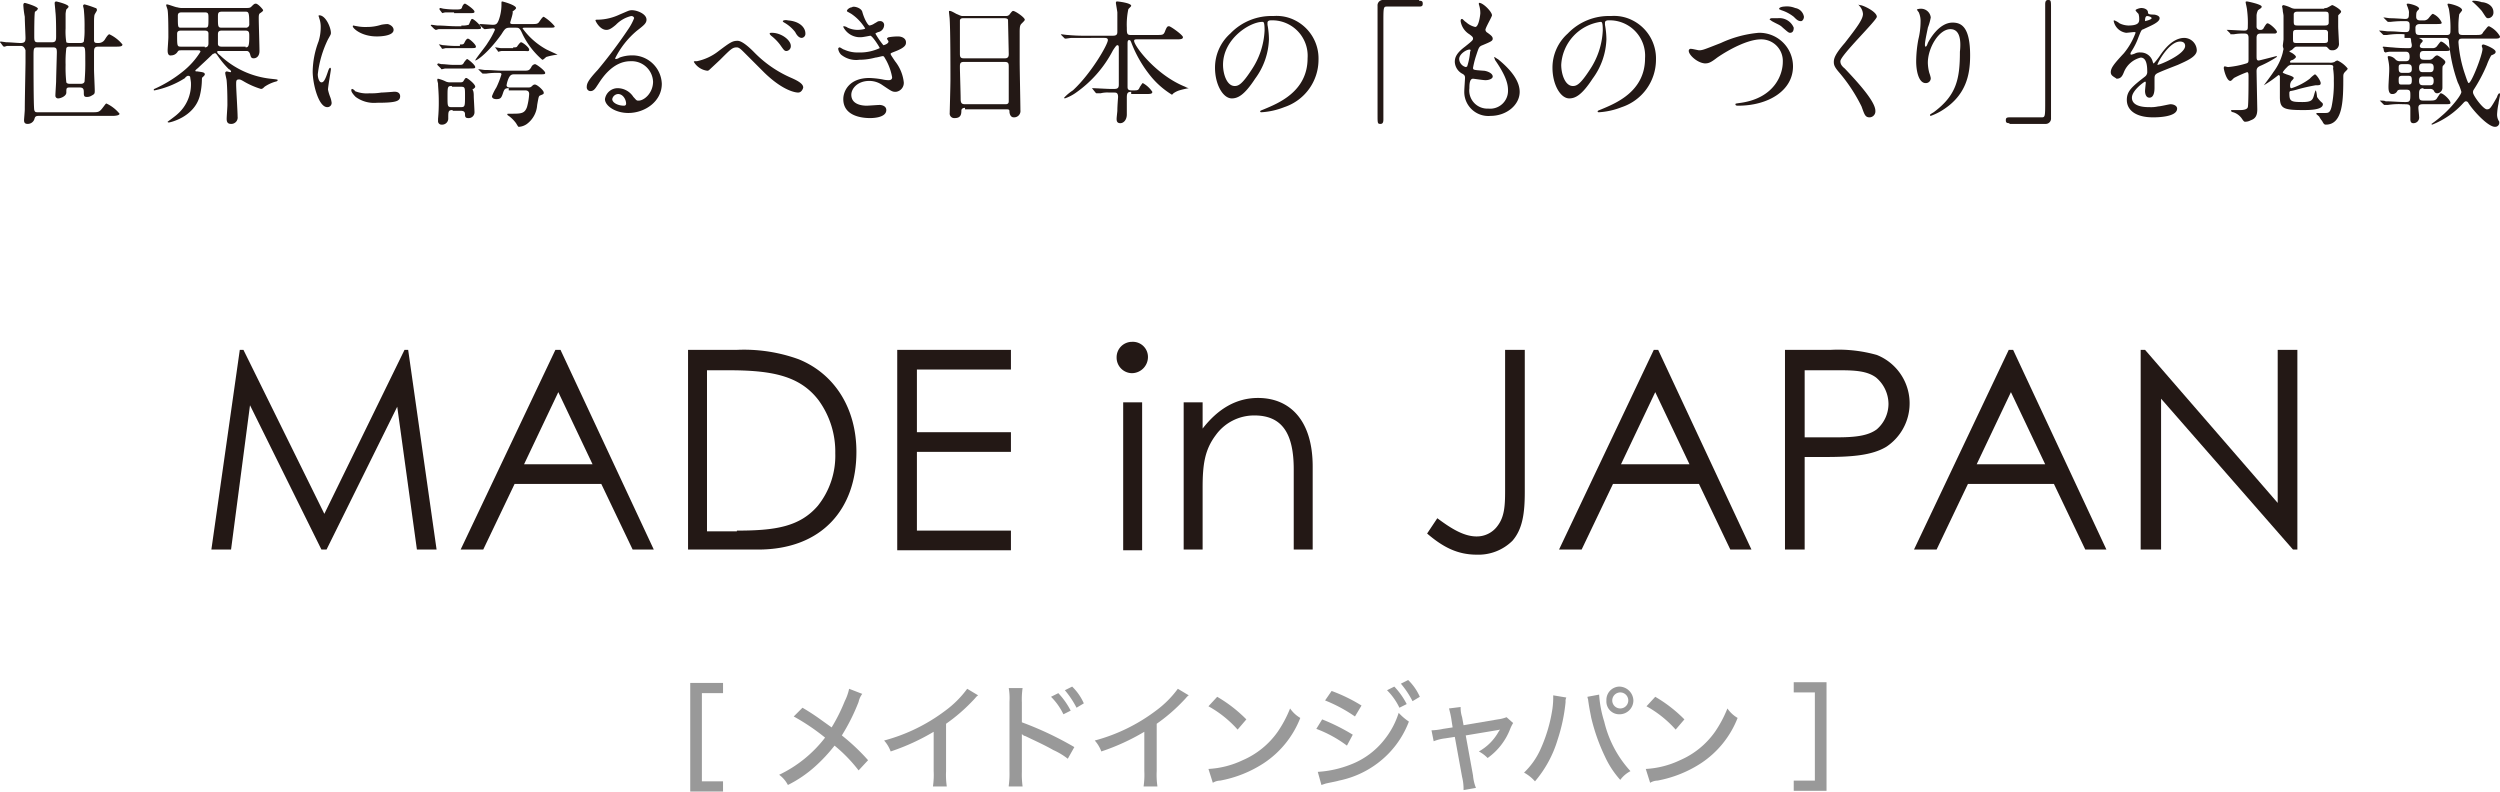<svg xmlns="http://www.w3.org/2000/svg" width="343" height="108.6" viewBox="0 0 343 108.6">
  <g id="SVG_c-26" transform="translate(0 -0.1)">
    <g id="グループ_34712" data-name="グループ 34712">
      <path id="パス_1390" data-name="パス 1390" d="M96.3,107.3h2.9v1.4H94.7V93.8h4.5v1.4H96.3Z" fill="#999"/>
      <path id="パス_1391" data-name="パス 1391" d="M118.3,95.3a2.824,2.824,0,0,0-.5,1.1,27.219,27.219,0,0,1-2.3,4.6,28.543,28.543,0,0,1,3.6,3.4l-1.3,1.4a20.479,20.479,0,0,0-3.3-3.4,22.143,22.143,0,0,1-2.6,2.8,16.766,16.766,0,0,1-3.8,2.6,4.071,4.071,0,0,0-1.2-1.4,17.342,17.342,0,0,0,6.3-5.1,29.487,29.487,0,0,0-4.3-2.9l1.2-1.2a29.808,29.808,0,0,1,2.6,1.7l1.4,1a24.15,24.15,0,0,0,1.8-3.6,6.979,6.979,0,0,0,.6-1.7Z" fill="#999"/>
      <path id="パス_1392" data-name="パス 1392" d="M134.2,95.5c-.3.2-.3.3-.7.7a23.681,23.681,0,0,1-3.7,3.2v6.5a10.982,10.982,0,0,0,.1,2.1H128a10.982,10.982,0,0,0,.1-2.1v-5.4a30,30,0,0,1-5.9,2.7,4.617,4.617,0,0,0-.9-1.5,24.338,24.338,0,0,0,8.4-4.1,13.907,13.907,0,0,0,3-3Z" fill="#999"/>
      <path id="パス_1393" data-name="パス 1393" d="M138.4,107.9a12.122,12.122,0,0,0,.1-2V96.4a8.2,8.2,0,0,0-.1-1.9h1.9a10.932,10.932,0,0,0-.1,2v2.7a45.636,45.636,0,0,1,7.2,3.4l-.9,1.6a9.633,9.633,0,0,0-2-1.2c-1.2-.7-3-1.5-3.8-1.9a.85.85,0,0,1-.5-.3V106a12.122,12.122,0,0,0,.1,2h-1.9Zm6.8-12.7a10.392,10.392,0,0,1,1.7,2.4l-1,.5a8.62,8.62,0,0,0-1.7-2.4Zm1.9-.9a7.326,7.326,0,0,1,1.6,2.3l-1,.6a12.54,12.54,0,0,0-1.6-2.4Z" fill="#999"/>
      <path id="パス_1394" data-name="パス 1394" d="M163.1,95.5c-.3.2-.3.3-.7.7a23.681,23.681,0,0,1-3.7,3.2v6.5a10.982,10.982,0,0,0,.1,2.1h-1.9a10.982,10.982,0,0,0,.1-2.1v-5.4a30,30,0,0,1-5.9,2.7,4.617,4.617,0,0,0-.9-1.5,24.338,24.338,0,0,0,8.4-4.1,13.907,13.907,0,0,0,3-3Z" fill="#999"/>
      <path id="パス_1395" data-name="パス 1395" d="M165.8,105.6a12.553,12.553,0,0,0,4.7-1.2,11.4,11.4,0,0,0,4.8-3.9,16.229,16.229,0,0,0,1.7-3.2,4.357,4.357,0,0,0,1.4,1.3,13.145,13.145,0,0,1-5,6.2,16.4,16.4,0,0,1-6,2.4,1.964,1.964,0,0,0-1,.3Zm1.2-9.9a19.128,19.128,0,0,1,4,3.1l-1.2,1.4a15.243,15.243,0,0,0-4-3.2Z" fill="#999"/>
      <path id="パス_1396" data-name="パス 1396" d="M181.4,98.8a27.436,27.436,0,0,1,4.2,2.1l-.8,1.5a16.857,16.857,0,0,0-4.2-2.3Zm-.6,7.2a14.783,14.783,0,0,0,4.5-1,10.8,10.8,0,0,0,4.7-3.5,11.276,11.276,0,0,0,1.9-3.6,7.471,7.471,0,0,0,1.4,1.2,12.809,12.809,0,0,1-2.8,4.4,13.133,13.133,0,0,1-6.8,3.7c-.3.1-.9.2-1.8.4l-.6.2Zm1.9-11.1a22.322,22.322,0,0,1,4.1,2l-.9,1.5a20.522,20.522,0,0,0-4.1-2.2Zm8.6-.6a10.392,10.392,0,0,1,1.7,2.4l-1,.5a8.62,8.62,0,0,0-1.7-2.4Zm1.9-.9a7.326,7.326,0,0,1,1.6,2.3l-1,.6a12.54,12.54,0,0,0-1.6-2.4Z" fill="#999"/>
      <path id="パス_1397" data-name="パス 1397" d="M199.1,98.6a13.044,13.044,0,0,0-.3-1.3l1.6-.2a4.189,4.189,0,0,0,.2,1.4l.2,1.1,4.7-.8a4.986,4.986,0,0,0,1.2-.3l.9.8a5.561,5.561,0,0,0-.4.8,8.725,8.725,0,0,1-3.1,4,4.7,4.7,0,0,0-1.2-.9,7.006,7.006,0,0,0,2.7-2.7l.2-.3a4.332,4.332,0,0,1-.5.1l-4.2.7,1,5.5a5.834,5.834,0,0,0,.4,1.7l-1.7.3a6.889,6.889,0,0,0-.2-1.8l-1-5.5-1.3.2a6.221,6.221,0,0,0-1.6.4l-.3-1.5a8.753,8.753,0,0,0,1.6-.2l1.3-.2Z" fill="#999"/>
      <path id="パス_1398" data-name="パス 1398" d="M214.9,95.8a1.083,1.083,0,0,0-.1.6,23.709,23.709,0,0,1-1.1,5.2,15.726,15.726,0,0,1-3.1,5.7,5.665,5.665,0,0,0-1.5-1.2,10.218,10.218,0,0,0,2.3-3.3,20.932,20.932,0,0,0,1.6-5.5,11.483,11.483,0,0,0,.1-1.8Zm4.5-.4a15.609,15.609,0,0,0,.7,3.7,15.266,15.266,0,0,0,3.6,6.8,4.071,4.071,0,0,0-1.4,1.2,12.678,12.678,0,0,1-2.1-3.2,26.317,26.317,0,0,1-1.9-5.4c-.1-.6-.2-.9-.4-2.3,0-.2-.1-.3-.1-.5Zm4.7.8a1.9,1.9,0,0,1-1.9,1.9,1.76,1.76,0,0,1-1.8-1.9,1.817,1.817,0,0,1,1.8-1.9A1.967,1.967,0,0,1,224.1,96.2Zm-2.9,0a1.1,1.1,0,1,0,1.1-1.1A1.11,1.11,0,0,0,221.2,96.2Z" fill="#999"/>
      <path id="パス_1399" data-name="パス 1399" d="M225.8,105.6a12.553,12.553,0,0,0,4.7-1.2,11.4,11.4,0,0,0,4.8-3.9,16.229,16.229,0,0,0,1.7-3.2,4.357,4.357,0,0,0,1.4,1.3,13.145,13.145,0,0,1-5,6.2,16.4,16.4,0,0,1-6,2.4,1.964,1.964,0,0,0-1,.3Zm1.3-9.9a19.128,19.128,0,0,1,4,3.1l-1.2,1.4a15.243,15.243,0,0,0-4-3.2Z" fill="#999"/>
      <path id="パス_1400" data-name="パス 1400" d="M246.1,95.1V93.7h4.5v14.9h-4.5v-1.4H249V95.1Z" fill="#999"/>
    </g>
    <g id="グループ_34714" data-name="グループ 34714">
      <g id="グループ_34713" data-name="グループ 34713">
        <path id="パス_1401" data-name="パス 1401" d="M29,75.5l3.9-27.4h.5L44.5,70.6l11-22.5H56l3.9,27.4H57.2L54.5,55.9,44.8,75.5h-.7L34.3,55.7,31.7,75.5Z" fill="#231815"/>
        <path id="パス_1402" data-name="パス 1402" d="M76.9,48.1,89.7,75.5H86.8l-4.3-9H70.6l-4.3,9H63.2l13-27.4Zm-.3,5.8-4.7,9.9h9.4Z" fill="#231815"/>
        <path id="パス_1403" data-name="パス 1403" d="M94.3,48.1h6.8a21.969,21.969,0,0,1,8.5,1.3c4.9,2,7.9,6.7,7.9,12.7,0,7.8-4.7,13.4-13.5,13.4H94.4V48.1Zm6.8,24.8c5.2,0,8.6-.5,11.1-3.4a10.978,10.978,0,0,0,2.4-7.2,11.988,11.988,0,0,0-2.3-7.3c-2.6-3.4-6.5-4.1-12.4-4.1H97V73h4.1Z" fill="#231815"/>
        <path id="パス_1404" data-name="パス 1404" d="M123.1,48.1h15.6v2.7H125.8v8.6h12.9v2.7H125.8V72.9h12.9v2.7H123.1Z" fill="#231815"/>
        <path id="パス_1405" data-name="パス 1405" d="M157.5,49.1a2.22,2.22,0,0,1-2.2,2.2,2.135,2.135,0,0,1-2.1-2.2,2.112,2.112,0,0,1,2.1-2.1A2.075,2.075,0,0,1,157.5,49.1Zm-3.4,6.2h2.6V75.6h-2.6Z" fill="#231815"/>
        <path id="パス_1406" data-name="パス 1406" d="M165,58.9c2.1-2.7,4.6-4.2,7.6-4.2,4.4,0,7.5,3.1,7.5,9.4V75.5h-2.6v-11c0-4.8-1.5-7.4-5.4-7.4a6.492,6.492,0,0,0-5.3,2.7c-1.5,2-1.8,4-1.8,7.2v8.5h-2.6V55.3H165Z" fill="#231815"/>
        <path id="パス_1407" data-name="パス 1407" d="M197.2,71.2c2,1.5,3.7,2.5,5.4,2.5a3.514,3.514,0,0,0,2.9-1.5c.9-1.2,1-2.7,1-4.7V48.1h2.7V67.6c0,2.9-.3,5.1-1.7,6.7a6.626,6.626,0,0,1-4.9,1.9c-2.7,0-4.7-1.1-6.8-2.9Z" fill="#231815"/>
        <path id="パス_1408" data-name="パス 1408" d="M227.5,48.1l12.8,27.4h-2.9l-4.3-9H221.3l-4.3,9h-3.1l13-27.4Zm-.4,5.8-4.7,9.9h9.4Z" fill="#231815"/>
        <path id="パス_1409" data-name="パス 1409" d="M244.9,48.1h6.3a19.361,19.361,0,0,1,6.3.7,7.149,7.149,0,0,1,1.3,12.6c-2,1.2-4.8,1.4-8.5,1.4h-2.7V75.5h-2.7Zm2.7,2.7v9.3h4.5c2.4,0,4.2-.2,5.4-1.1a4.627,4.627,0,0,0,1.6-3.5,4.768,4.768,0,0,0-1.7-3.6c-1.2-.9-2.9-1-5-1h-4.8Z" fill="#231815"/>
        <path id="パス_1410" data-name="パス 1410" d="M276.2,48.1,289,75.5h-2.9l-4.3-9H270l-4.3,9h-3.1l13-27.4Zm-.3,5.8-4.7,9.9h9.4Z" fill="#231815"/>
        <path id="パス_1411" data-name="パス 1411" d="M293.7,75.5V48.1h.6l18.2,21v-21h2.7V75.5h-.6L296.5,54.8V75.5Z" fill="#231815"/>
      </g>
    </g>
    <g id="グループ_34715" data-name="グループ 34715">
      <path id="パス_1412" data-name="パス 1412" d="M.1,6,0,5.9a.1.1,0,0,1,.1-.1c.1,0,.7.1.8.1.5,0,1.5.1,1.9.1.6,0,.7-.2.7-.7,0-.3-.1-2.3-.1-2.9A11.548,11.548,0,0,1,3.2.8c0-.2.1-.3.2-.3s1.8.5,1.8.8a.781.781,0,0,1-.4.4c-.1.3-.1,2.7-.1,3.2,0,.8,0,1,.5,1H7.1c.6,0,.6-.3.6-.9,0-.8,0-2.6-.1-3.3,0-.2-.1-1-.1-1.2A.215.215,0,0,1,7.7.3c.1,0,1.7.4,1.7.7,0,.1,0,.1-.3.4A3.536,3.536,0,0,0,9,2V4a9.229,9.229,0,0,0,.1,1.9c.1.1.4.1.5.1H11c.1,0,.4,0,.5-.2A10.283,10.283,0,0,0,11.6,4a21.75,21.75,0,0,0-.1-2.6c0-.1-.1-.4-.1-.5a.215.215,0,0,1,.2-.2,13.141,13.141,0,0,1,1.5.5c.1,0,.2.1.2.3,0,.1-.3.5-.3.6,0-.1-.1.1-.1,1V5.6c0,.4.2.4.6.4a1.019,1.019,0,0,0,.9-.5c.3-.5.5-.7.6-.7a5.125,5.125,0,0,1,1.8,1.4c0,.3-.4.3-1,.3H13.5c-.5,0-.6.2-.6.7V9.6c0,.5.1,2.5.1,2.9s0,.5-.4.7a1.165,1.165,0,0,1-.7.2c-.3,0-.4-.1-.4-.5,0-.5,0-.8-.6-.8H9.6c-.5,0-.5.1-.5.7,0,.5-.8.8-1.1.8a.366.366,0,0,1-.4-.4c0-.3.1-1.7.1-2,0-.4.1-3.7.1-3.9,0-.6-.1-.7-.6-.7h-2c-.6,0-.6.1-.6,1.3,0,1.3,0,6.8.1,7.3.1.3.2.3.5.3h7.5c.7,0,.9,0,1.3-.5s.5-.7.6-.7a5.125,5.125,0,0,1,1.8,1.4c0,.2-.4.3-1,.3H5.3c-.5,0-.5.2-.6.5a.961.961,0,0,1-.9.6c-.3,0-.5-.1-.5-.5,0-.2.1-1.2.1-1.5,0-1.2.1-6,.1-6.5V7c-.2-.6-.5-.6-.7-.6H1c-.1,0-.3.1-.4.1s-.1,0-.2-.1ZM11,11.6c.2,0,.5,0,.6-.3a29.083,29.083,0,0,0,.1-3c0-1.8,0-1.8-.6-1.8H9.6c-.2,0-.4,0-.5.2A15.52,15.52,0,0,0,9,9a17.723,17.723,0,0,0,.1,2.4c.1.2.4.2.5.2H11Z" fill="#231815"/>
      <path id="パス_1413" data-name="パス 1413" d="M30,7.1c-.1,0-.2,0-.2.1s0,.2.4.5a11.975,11.975,0,0,0,6.9,3.2c.9.1,1,.1,1,.2s-.2.2-.3.2a5.287,5.287,0,0,0-1.5.7c-.2.2-.3.3-.5.3a10.68,10.68,0,0,1-2.3-1c-.5-.3-.6-.3-.7-.3-.4,0-.4.2-.4.7,0,.6.2,3.7.2,4.4a.873.873,0,0,1-.9,1c-.5,0-.6-.3-.6-.7,0-.3.1-1.6.1-1.9,0-.5,0-2.2-.1-3.3,0-.2-.2-.9-.2-1.1a.215.215,0,0,1,.2-.2c.1,0,.4.1.5.1s.1,0,.1-.1a.451.451,0,0,0-.3-.3,13.02,13.02,0,0,1-1.5-1.8c-.2-.3-.3-.4-.4-.4s-.2.1-.3.1c-.7.7-1.7,1.6-2,1.9-.1.1-.4.3-.4.4s.1.1.3.1c.6.1,1,.1,1,.4,0,.1-.1.2-.2.3s-.2.1-.2.4a9.693,9.693,0,0,1-.3,2.3c-.8,2.9-4.1,3.6-4.2,3.6s-.2,0-.2-.1c0,0,1.1-.8,1.3-1a5.412,5.412,0,0,0,1.9-4.3c0-.2-.1-.7-.1-.8s-.1-.2-.3-.2c-.1,0-.4.2-.4.3a12.263,12.263,0,0,1-4.2,1.7c-.1,0-.1,0-.1-.1s.1-.1.3-.2a17.623,17.623,0,0,0,3.7-2.3,10.542,10.542,0,0,0,2.4-2.7c0-.2-.2-.2-.3-.2H25c-.5,0-.5,0-.7.3a1.039,1.039,0,0,1-.8.4c-.5.1-.5-.5-.5-.7s.1-1.5.1-1.8c0-.8,0-3.1-.1-3.7,0-.1-.2-.6-.2-.7a.1.1,0,0,1,.1-.1c.2,0,1.2.4,1.4.4a2.485,2.485,0,0,0,.8.1h8.3c.8,0,.9,0,1.1-.2.3-.3.4-.4.6-.4.3,0,1,.8,1,.9s-.1.2-.4.4c-.2.1-.2.4-.2.7,0,.7.1,3.8.1,4.5s-.4,1-.8,1-.4-.3-.5-.6-.3-.4-.4-.4H30ZM28.1,3.9c.5,0,.5-.1.5-1.3,0-.6,0-.8-.5-.8H24.9c-.5,0-.5.3-.5.5,0,1.6,0,1.6.5,1.6Zm0,2.7c.5,0,.5-.4.5-.6V4.7c0-.3-.2-.4-.5-.4H24.8c-.5,0-.5.3-.5.5,0,1.7,0,1.7.6,1.7h3.2Zm5.6-2.7a.45.45,0,0,0,.5-.5c0-1.7-.1-1.7-.6-1.7H30.5c-.6,0-.6.2-.6.8,0,1.2,0,1.4.5,1.4Zm0,2.7c.4,0,.5-.2.5-1.5,0-.5,0-.8-.5-.8H30.4c-.5,0-.5.3-.5.6V6.1c0,.3.2.4.5.4h3.3Z" fill="#231815"/>
      <path id="パス_1414" data-name="パス 1414" d="M44.1,11.4c.3,0,.5-.3.9-1.5.1-.3.2-.5.3-.5s.1.2.1.2c0,.2-.4,2.4-.4,2.8a6.214,6.214,0,0,0,.3,1,3.091,3.091,0,0,1,.2.8.576.576,0,0,1-.6.6c-1.2,0-2-3.2-2-4.9a12.111,12.111,0,0,1,.8-4.1A6.463,6.463,0,0,0,44,3.9a3.475,3.475,0,0,0-.2-1.3,1.007,1.007,0,0,0-.1-.3.1.1,0,0,1,.1-.1c.9,0,1.6,1.7,1.6,2.4,0,.2,0,.2-.4.9a14.62,14.62,0,0,0-1.4,4.8C43.6,10.8,43.8,11.4,44.1,11.4Zm10.8,1.9c0,.7-.6.9-3.2.9a4.254,4.254,0,0,1-2.9-.8c-.1-.1-.6-.6-.6-.9,0,0,0-.2.1-.2s.4.2.4.3a4.226,4.226,0,0,0,2,.3,8.083,8.083,0,0,0,1.6-.1c.3,0,1.6-.1,1.6-.1C54.7,12.6,54.9,13,54.9,13.3ZM54,4.2c0,.9-2.1.9-2.3.9-2.1,0-3.3-1.1-3.3-1.4a.1.1,0,0,1,.1-.1,4.331,4.331,0,0,0,.5.1,5.7,5.7,0,0,0,1.3.1,6.343,6.343,0,0,0,2-.3,5.1,5.1,0,0,1,.9-.1C53.6,3.5,54,3.8,54,4.2Z" fill="#231815"/>
      <path id="パス_1415" data-name="パス 1415" d="M63.3,3.6a2.787,2.787,0,0,0,1-.1c.1-.1.2-.5.3-.6a.215.215,0,0,1,.2-.2c.2,0,1.2.9,1.2,1.2,0,.2-.1.2-1,.2H60.2c-.1,0-.3.1-.4.1s-.1-.1-.2-.1l-.4-.4-.1-.1a.1.1,0,0,1,.1-.1c.1,0,.7.1.8.1.9,0,1.7.1,2.5.1h.8ZM63,9c.4,0,.5,0,.7-.4.1-.1.3-.4.4-.4s1.1.8,1.1,1.1c0,.2-.1.2-1.3.2H61.1c-.1,0-.4.1-.5.1a.1.1,0,0,1-.1-.1L60,9V8.9l.1-.1c.1,0,.4.1.5.1.5,0,1,.1,1.6.1Zm.1-2.8c.5,0,.5,0,.7-.4,0,0,.2-.4.4-.4s1.1.8,1.1,1.1c0,.2-.2.2-.6.2H61.2c-.1,0-.4.1-.5.1a.1.1,0,0,1-.1-.1l-.3-.4-.1-.1h.1c.1,0,.4.1.5.1.2,0,.9.1,1.6.1h.7Zm-.8-4.4H61.1a2.269,2.269,0,0,0-.4.1l-.1-.1-.3-.4V1.3a.1.1,0,0,1,.1-.1c.1,0,.4.1.5.1a11.449,11.449,0,0,0,1.5.1c.7,0,.9,0,1-.3,0-.1.2-.5.4-.5.1,0,1.3.8,1.3,1.1,0,.2-.2.2-.6.2H62.3Zm-.2,13.4c-.6,0-.6.2-.6,1.1a.839.839,0,0,1-.9.9.467.467,0,0,1-.5-.5v-.3a23.73,23.73,0,0,0,.1-2.4c0-1.2-.1-2-.1-2.4,0-.1-.1-.4-.1-.5s0-.2.1-.2a4.874,4.874,0,0,1,1.1.4,1.486,1.486,0,0,0,.6.1H63c.3,0,.5,0,.6-.2.2-.3.2-.4.4-.4.1,0,1.2.8,1.2,1.2,0,.1-.1.2-.4.4.2.1.2.7.2.9,0,.3.1,1.8.1,2.2a.8.8,0,0,1-.9.8c-.4,0-.4-.3-.4-.5,0-.3-.1-.5-.6-.5H62.1ZM62,11.9c-.6,0-.6.1-.6,1.5,0,1.3,0,1.4.6,1.4h1.2c.6,0,.6-.1.6-1.6,0-1.1,0-1.2-.6-1.2H62Zm10-8c-.1,0-.3,0-.3.1A9.97,9.97,0,0,0,75,6.9c.2.1,1.3.6,1.5.7a7.972,7.972,0,0,0-1.5.3c-.1,0-.4.4-.6.4a10.891,10.891,0,0,1-2.7-3.5c-.4-.9-.5-.9-1-.9H70c-.6,0-.7.1-1.2.9-1.7,2.4-3.3,3.6-3.6,3.6,0-.2,1.5-2,1.7-2.4a11.167,11.167,0,0,0,1-1.8c0-.2-.2-.2-.3-.2s-1,.1-1.1.1-.1-.1-.2-.1l-.4-.4-.1-.1c0-.1,0-.1.1-.1.2,0,1.5.1,1.7.1.5,0,.7-.1,1-1.2A6.242,6.242,0,0,0,68.8.6c0-.2,0-.3.1-.3s1.9.5,1.9.9c0,.1-.1.2-.5.5.2,0-.3,1.4-.3,1.5,0,.2.2.2.4.2h2.5c.6,0,.8,0,1-.2.1-.1.5-.8.7-.8a6.1,6.1,0,0,1,1.5,1.3c0,.2-.1.2-1,.2Zm-2.2,8.3c-.5,0-.6.1-.8.7s-.3.8-.9.8c-.3,0-.6-.1-.6-.4a6.575,6.575,0,0,1,.6-1.2,12.029,12.029,0,0,0,.7-1.8c0-.2-.2-.2-.4-.2a9.7,9.7,0,0,0-1.7.1h-.4c-.1,0-.1,0-.2-.1l-.4-.4-.1-.1h.1c.1,0,.7.1.8.1.9,0,1.7.1,2.5.1h2.7c.8,0,.9,0,1.2-.5a.664.664,0,0,1,.5-.4c.2,0,1.4.9,1.4,1.2,0,.2-.1.2-1,.2H70.5c-.3,0-.5.1-.7.5a3.81,3.81,0,0,0-.3,1c0,.2.2.3.4.3h2.5c.3,0,.4,0,.6-.2s.3-.2.4-.2c.3,0,1.2.8,1.2,1.1,0,.2,0,.2-.5.4-.2.1-.2.2-.4,1.3a3.519,3.519,0,0,1-1.4,2.6,2.107,2.107,0,0,1-1.1.4c-.1,0-.1,0-.4-.5a4.714,4.714,0,0,0-1-1c-.2-.1-.2-.2-.2-.2a.1.1,0,0,1,.1-.1h.7c1.2,0,1.6-.1,1.9-.9a8.206,8.206,0,0,0,.3-1.8c0-.5-.4-.5-.6-.5H69.8Zm.6-5.6c.4,0,.5,0,.6-.2.3-.4.4-.5.5-.5.2,0,1.1.7,1.1,1s-.2.2-.6.2H68.8a2.269,2.269,0,0,0-.4.1.1.1,0,0,1-.1-.1L68,6.7l-.1-.1H68c.1,0,.6.1.7.1h1.7Z" fill="#231815"/>
      <path id="パス_1416" data-name="パス 1416" d="M89.6,11.3a2.936,2.936,0,0,0-3.1-2.8c-2.5,0-4,2.5-4.4,3.1s-.6,1-1.1,1a.52.52,0,0,1-.5-.5c0-.5.1-.9,1.5-2.4a66.825,66.825,0,0,0,4.2-5.6A7.427,7.427,0,0,0,87,2.6c0-.1-.1-.3-.4-.3a4.32,4.32,0,0,0-2.1,1.2c-.7.6-1,.7-1.3.7-.9,0-1.5-1.2-1.5-1.3s.1-.1.4-.1A7.254,7.254,0,0,0,85,2.1c1.2-.5,1.3-.6,1.7-.6.7,0,2,.5,2,1.3,0,.5-.4.8-1.3,1.5a11.707,11.707,0,0,0-3,3.8.1.1,0,0,0,.1.1A1.056,1.056,0,0,0,85,8a4.973,4.973,0,0,1,1.6-.3,4.042,4.042,0,0,1,4.2,3.9c0,2.4-2.3,4-4.6,4-1.8,0-3.2-1-3.2-1.9a1.762,1.762,0,0,1,1.8-1.5,2.57,2.57,0,0,1,2.1,1.2c.3.3.4.5.6.5C88.3,14,89.6,12.9,89.6,11.3ZM84.8,13a.858.858,0,0,0-.8.7c0,.5.8.9,1.6.9a.265.265,0,0,0,.3-.3C85.9,13.8,85.5,13,84.8,13Z" fill="#231815"/>
      <path id="パス_1417" data-name="パス 1417" d="M103.4,7.2a15.947,15.947,0,0,0,5.2,3.6c.9.4,1.6.8,1.6,1.3,0,.1-.2.7-.7.7-.2,0-1.9-.1-4.6-2.7l-2.8-2.8c-.4-.4-.7-.7-1-.7-.6,0-.8.2-2.3,1.7-.1.1-1.5,1.4-1.5,1.4a.367.367,0,0,1-.3.1,2.519,2.519,0,0,1-1.8-1.2c0-.1,0-.1.4-.1a7.15,7.15,0,0,0,3-1.4c1.6-1.2,1.9-1.4,2.6-1.4C101.5,5.7,102.1,5.9,103.4,7.2Zm5.1-.8a.661.661,0,0,1-.6.7c-.3,0-.4-.2-.9-.9A6.578,6.578,0,0,0,105.8,5c-.1-.1-.2-.2-.2-.3s.2-.1.3-.1C107.2,4.6,108.5,5.6,108.5,6.4Zm2-1.7a.56.56,0,0,1-.5.6c-.4,0-.7-.4-.9-.8a5,5,0,0,0-1.5-1.3c-.2-.1-.2-.2-.2-.2,0-.1.4-.2.7-.1C109.6,3,110.5,3.8,110.5,4.7Z" fill="#231815"/>
      <path id="パス_1418" data-name="パス 1418" d="M118.3,1.7c.3,1.1.8,1.9,1,1.9a1.74,1.74,0,0,0,.7-.3c.4-.2.4-.3.7-.3a.53.53,0,0,1,.6.6,1,1,0,0,1-.8.9,1.466,1.466,0,0,0-.4.2,11.067,11.067,0,0,0,1.1,1.6c.1,0,.7-.2.7-.5,0-.1-.2-.3-.2-.4s.2-.2.3-.2a7.5,7.5,0,0,1,1.2-.1c.6,0,1.1.3,1.1.8,0,.3,0,.7-1.6,1.3-.5.2-.5.2-.5.3s0,.1.6,1a5.613,5.613,0,0,1,1.2,2.9,1.232,1.232,0,0,1-1.1,1.3c-.5,0-.6-.1-1.8-.9a3.141,3.141,0,0,0-1.8-.6c-1.7,0-2.5,1.1-2.5,1.9,0,1.4,1.6,1.5,2.1,1.5.3,0,1.5-.1,1.8-.1.2,0,.9.1.9.7,0,1.1-2,1.1-2.2,1.1-.5,0-3.7,0-3.7-2.6,0-1.1.8-2.9,3.6-2.9a12.367,12.367,0,0,1,1.8.2,3.746,3.746,0,0,0,.8.1c.3,0,.5-.1.5-.4a7.683,7.683,0,0,0-.8-2.3c-.3-.5-.3-.6-.5-.6-.1,0-.8.2-1,.2a8.329,8.329,0,0,1-2.2.3,3.262,3.262,0,0,1-2.5-.7,1.426,1.426,0,0,1-.4-.8.215.215,0,0,1,.2-.2c.1,0,.5.3.6.3a4.477,4.477,0,0,0,2,.4,6.394,6.394,0,0,0,2.9-.6c0-.1-1-1.7-1.3-1.7,0,0-1,.2-1.2.2a2.552,2.552,0,0,1-2.5-1.4c0-.1,0-.1.1-.1a1.056,1.056,0,0,1,.5.2,3.452,3.452,0,0,0,1.3.3c.5,0,1.1-.1,1.1-.2a6.4,6.4,0,0,0-1.9-2c-.5-.3-.6-.3-.6-.4,0-.2.4-.5.7-.5C117,.9,118.1,1.1,118.3,1.7Z" fill="#231815"/>
      <path id="パス_1419" data-name="パス 1419" d="M132.4,14.9c-.1,0-.5,0-.5.4,0,.5-.1,1-.9,1a.624.624,0,0,1-.7-.7c0-.1.1-3.8.1-4.5,0-2,0-6.5-.1-8.3,0-.2-.1-.9-.1-1.1,0-.1,0-.1.1-.1s.2,0,.9.4c.5.2.6.3.9.3h5.7c.4,0,.5,0,.7-.2.3-.4.4-.5.5-.5.3,0,1.6.9,1.6,1.2,0,.1-.1.2-.4.5-.2.2-.3.3-.3,1.2v4c0,1.1.1,5.8.1,6.7a.871.871,0,0,1-.9,1c-.1,0-.5,0-.6-.7,0-.3,0-.4-.4-.4h-5.7Zm5.5-6.8c.5,0,.5-.4.5-.6s-.1-4.6-.1-4.7c-.1-.2-.4-.2-.5-.2h-5.7c-.3,0-.4.2-.4.3V7.4c0,.4,0,.7.5.7Zm0,6.3c.2,0,.5,0,.5-.4V9.3c0-.4,0-.7-.5-.7h-5.7c-.5,0-.5.3-.5.7,0,.6.1,3.6.1,4.3,0,.6.1.8.6.8h5.5Z" fill="#231815"/>
      <path id="パス_1420" data-name="パス 1420" d="M155.2,12.7c-.5,0-.6.2-.6.8v2.3c0,.7-.4,1.2-.9,1.2s-.5-.4-.5-.6.1-1,.1-1.1c0-.7.1-1.8.1-1.9,0-.6-.3-.6-.5-.6h-.7a3.778,3.778,0,0,0-1.2.1h-.5c-.1,0-.1,0-.2-.1l-.4-.5-.1-.1h.1c.4,0,2,.1,2.4.1h.6c.5,0,.6-.2.6-.6v-5c0-.2,0-.4-.2-.4-.1,0-.2.1-.6.7a16.152,16.152,0,0,1-5.2,5.9,6.013,6.013,0,0,1-1.4.7.1.1,0,0,1-.1-.1,6.342,6.342,0,0,1,1.2-1c2.5-2.3,4.8-6.3,4.8-6.9,0-.3-.3-.3-.5-.3H147c-.1,0-.7.1-.8.1s-.1,0-.2-.1l-.4-.4a.1.1,0,0,0-.1-.1h.1c.1,0,.7.1.9.1A23.551,23.551,0,0,0,149,5h3.7c.6,0,.6-.3.6-.6V1.8c0-.1-.2-1.2-.2-1.3,0-.2.1-.2.2-.2s1.9.2,1.9.6c0,.1-.4.4-.4.5a10.145,10.145,0,0,0-.2,2.5c0,.7,0,1,.5,1h3.5c.9,0,1,0,1.2-.4.3-.8.4-.8.6-.8s1.9,1.2,1.9,1.5-.4.3-1,.3H156c-.2,0-.4,0-.4.2,0,.7,3,4.7,7,6.3a1.616,1.616,0,0,0,.5.2,11.15,11.15,0,0,0-1.3.3,2.994,2.994,0,0,0-.8.4l-.2.2a11.5,11.5,0,0,1-2.8-2.4,16.847,16.847,0,0,1-2.8-4.8c-.1-.2-.1-.3-.3-.3s-.2.3-.2.5V12c0,.2,0,.5.5.5h.3c.6,0,.7,0,.9-.5.1-.1.3-.5.4-.5a3.745,3.745,0,0,1,1.3,1.2c0,.3-.3.3-1,.3h-1.9Z" fill="#231815"/>
      <path id="パス_1421" data-name="パス 1421" d="M173.9,3.3v.2a11.244,11.244,0,0,1,.2,2,9.594,9.594,0,0,1-1.9,5.4c-1.5,2.3-2.4,2.7-3.2,2.7-1.2,0-2.3-1.9-2.3-4.2a6.26,6.26,0,0,1,2.1-4.7,7.8,7.8,0,0,1,5.9-2.4,5.565,5.565,0,0,1,3,.6,5.849,5.849,0,0,1,3.2,5.4,6.852,6.852,0,0,1-4.7,6.5,10.1,10.1,0,0,1-3.1.7c-.1,0-.2,0-.2-.1s0-.1.5-.3c1.9-.8,6-2.4,6-7a4.864,4.864,0,0,0-5.2-5.2C173.9,3,173.9,3.1,173.9,3.3ZM167.8,9c0,1.2.5,2.9,1.6,2.9.5,0,1-.2,2.3-2.2a10.545,10.545,0,0,0,1.8-5.4c0-1.1-.1-1.2-.3-1.2C171.5,3.1,167.8,5.4,167.8,9Z" fill="#231815"/>
      <path id="パス_1422" data-name="パス 1422" d="M194.7.2c.4,0,.5.1.5.4s-.1.4-.5.4h-4.4c-.5,0-.5.1-.5,2.3V16.5c0,.4-.1.6-.4.6-.4,0-.4-.1-.4-1.2V.9a.736.736,0,0,1,.8-.8h4.9Z" fill="#231815"/>
      <path id="パス_1423" data-name="パス 1423" d="M204.7,2.2c0,.2-.9,1.7-.9,2a.536.536,0,0,0,.3.4c.4.3.7.5.7.8s-.2.4-1.4.9c-.5.2-.5.3-.9,1.5a12.436,12.436,0,0,0-.4,1.6c0,.3.1.3,1.4.4.4,0,1.3.3,1.3.8,0,.3-.5.5-1,.5-.3,0-1.6-.2-1.7-.2-.5,0-.5.9-.5,1.3a2.487,2.487,0,0,0,2.6,2.8,2.448,2.448,0,0,0,2.7-2.5c0-.8-.2-1.9-1.8-4.2,0-.2-.1-.2-.1-.3,0-.2.4.2.5.2,2.1,1.7,3,3.2,3,4.5,0,1.8-1.8,3.3-4,3.3a3.3,3.3,0,0,1-3.6-3.4c0-.3.1-1.6.1-1.8s0-.4-.4-.6a1.936,1.936,0,0,1-1-1.6c0-.6.2-1.2,1.4-2.1,1-.8,1.1-.9,1.1-1.1s-.1-.3-.5-.6A2.564,2.564,0,0,1,200.4,3c0-.1,0-.3.2-.3.1,0,.4.4.5.4a2.778,2.778,0,0,0,1.3.7c.5,0,.7-1.7.7-1.9a3.73,3.73,0,0,0-.2-1.2V.5C203.4.4,204.7,1.7,204.7,2.2Zm-3.1,4.7c-.4,0-1.4.6-1.4,1.3a1.2,1.2,0,0,0,.9,1.1.349.349,0,0,0,.2-.1,8.8,8.8,0,0,0,.4-2C201.8,7,201.8,6.9,201.6,6.9Z" fill="#231815"/>
      <path id="パス_1424" data-name="パス 1424" d="M220.2,3.3v.2a11.244,11.244,0,0,1,.2,2,9.594,9.594,0,0,1-1.9,5.4c-1.5,2.3-2.4,2.7-3.2,2.7-1.2,0-2.3-1.9-2.3-4.2a6.26,6.26,0,0,1,2.1-4.7A7.8,7.8,0,0,1,221,2.3a5.565,5.565,0,0,1,3,.6,5.849,5.849,0,0,1,3.2,5.4,6.852,6.852,0,0,1-4.7,6.5,10.1,10.1,0,0,1-3.1.7c-.1,0-.2,0-.2-.1s0-.1.5-.3c1.9-.8,6-2.4,6-7a4.864,4.864,0,0,0-5.2-5.2C220.2,3,220.2,3.1,220.2,3.3Zm-6,5.7c0,1.2.5,2.9,1.6,2.9.5,0,1-.2,2.3-2.2a10.545,10.545,0,0,0,1.8-5.4c0-1.1-.1-1.2-.3-1.2A6.3,6.3,0,0,0,214.2,9Z" fill="#231815"/>
      <path id="パス_1425" data-name="パス 1425" d="M231.7,7.1a.265.265,0,0,1,.3-.3c.2,0,1,.2,1.1.2.5,0,.7-.1,3-1a15.528,15.528,0,0,1,5.2-1.4A4.611,4.611,0,0,1,246,9.2c0,3.4-3.5,5.4-7.5,5.4-.2,0-.4,0-.4-.2,0-.1.1-.1.8-.2,4.6-.7,5.7-3.9,5.7-5.6a2.956,2.956,0,0,0-3-3.1c-1.8,0-4.4,1.4-6,2.5-.9.7-1.2.8-1.7.8C232.8,8.7,231.7,7.6,231.7,7.1Zm12.2-4.5a2.114,2.114,0,0,1,2.2,1.3c0,.5-.2.7-.5.7-.2,0-.3-.1-1-.7-.4-.4-.6-.4-1.5-.9a1.439,1.439,0,0,0-.3-.2c0-.1.1-.2.3-.2Zm2.4-1.4a1.451,1.451,0,0,1,1.2,1.2c0,.3-.2.6-.4.6-.4,0-.6-.2-1-.6a5.4,5.4,0,0,0-1.7-.9c-.2-.1-.3-.1-.3-.2,0-.2.5-.3.7-.3A2.988,2.988,0,0,1,246.3,1.2Z" fill="#231815"/>
      <path id="パス_1426" data-name="パス 1426" d="M255.2.8c.4,0,2.3.9,2.3,1.6,0,.5-5,5.3-5,6.1,0,.3.1.6.6,1,1.7,1.8,4.2,4.5,4.2,5.8a.818.818,0,0,1-.8.9c-.6,0-.7-.4-1.1-1.5a22.393,22.393,0,0,0-3.1-4.7c-.6-.7-.7-1-.7-1.4,0-.5.2-1.1,1.5-2.6,1.8-2.3,2.5-3.3,2.5-4a1.823,1.823,0,0,0-.5-1.1.31.31,0,0,1-.1-.2C255.1.8,255.1.8,255.2.8Z" fill="#231815"/>
      <path id="パス_1427" data-name="パス 1427" d="M267.6,4.1c-1.6,0-3.1,2.6-3.1,4.6a5.9,5.9,0,0,0,.2,1.4,4.076,4.076,0,0,1,.2.7.666.666,0,0,1-.7.7c-.9,0-1.3-1.5-1.3-3a16.9,16.9,0,0,1,.3-3,10.126,10.126,0,0,0,.3-2.4,2.872,2.872,0,0,0-.2-1.2c0-.1-.3-.4-.3-.5a1.213,1.213,0,0,1,.5-.1,1.337,1.337,0,0,1,1.4,1.2,7.366,7.366,0,0,1-.4,1.4c0,.1-.4,1.8-.4,2.3,0,.1,0,.3.1.3s.2-.2.3-.5c.2-.4,1.5-2.8,3.4-2.8,1.2,0,2.4.6,2.4,4.5,0,2.6-.5,5.6-4.1,7.7a8.071,8.071,0,0,1-1.3.6.1.1,0,0,1-.1-.1c0-.1,0-.1.5-.4,3.1-2.3,3.6-4.5,3.6-8.3C269.1,5.4,268.8,4.1,267.6,4.1Z" fill="#231815"/>
      <path id="パス_1428" data-name="パス 1428" d="M275.7,17c-.4,0-.5-.1-.5-.4s.1-.4.5-.4h4.4c.5,0,.5-.1.5-2.3V.7c0-.4.1-.6.4-.6.4,0,.4.1.4,1.2v15a.736.736,0,0,1-.8.8h-4.9Z" fill="#231815"/>
      <path id="パス_1429" data-name="パス 1429" d="M289.6,10c0-.6.5-1.2,1.8-2.6A9.51,9.51,0,0,0,293,4.6c0-.1-.1-.1-.2-.1-.2,0-.9.1-1.1.1A2.021,2.021,0,0,1,290,3c0-.1,0-.1.1-.1a2.507,2.507,0,0,1,.7.4,2.959,2.959,0,0,0,1.2.3c1.5,0,1.5-.5,1.5-.9a2.252,2.252,0,0,0-.1-.7c-.1-.1-.4-.4-.4-.5s.5-.3.8-.3c.4,0,.9.2.9.6,0,.2.1.3.8.3.1,0,.8.1.8.5,0,.6-1.4,1.1-2.2,1.5-.3.1-.3.1-.7,1.1a9.331,9.331,0,0,1-1,2c-.1.2-.1.2-.1.3a.1.1,0,0,0,.1.1,2.073,2.073,0,0,0,.6-.2,1.483,1.483,0,0,1,.7-.1,1.683,1.683,0,0,1,1.6,1.1c.1.3.1.4.2.4a8.741,8.741,0,0,0,.8-1c.6-.9,1.8-2.5,3.4-2.5A1.75,1.75,0,0,1,301.4,7c0,.9-1.5,1.5-2.6,2-.5.2-2.6,1-2.9,1.2s-.3.4-.3.8v1.1c0,.3,0,1.4-.7,1.4-.5,0-.6-.6-.6-.9,0-.2.1-1.1.1-1.1,0-.1,0-.2-.1-.2s-1.8,1.2-1.8,2.2c0,1.3,1.9,1.3,2.4,1.3a4.483,4.483,0,0,0,1.2-.1c.3,0,1.5-.3,1.7-.3.4,0,.9.2.9.6,0,1.2-2.9,1.2-3.3,1.2-2.4,0-3.6-1-3.6-2.4,0-1.2.7-1.8,2.5-3.2a.779.779,0,0,0,.3-.7c0-.8-.1-1.9-.9-1.9a3.345,3.345,0,0,0-2.3,2c-.2.5-.4.9-1,.9C290,10.6,289.6,10.5,289.6,10Zm4.7-7s.9-.2.9-.4-.5-.3-.6-.3c-.3,0-.3.5-.3.6ZM296,9h0c.1.1,3.8-1.4,3.8-2.6,0-.5-.4-.6-.7-.6C297.6,5.8,296,8.7,296,9Z" fill="#231815"/>
      <path id="パス_1430" data-name="パス 1430" d="M310.4,4.7c-.5,0-.8,0-.8.6V7.7c0,.5,0,.7.3.7.1,0,2.4-.6,2.4-.6a.1.1,0,0,1,.1.1,14.744,14.744,0,0,1-2.2,1.2c-.5.2-.6.4-.6.8,0,.1.1,5.2.1,5.2,0,.9-.3,1.3-.9,1.5a1.512,1.512,0,0,1-.8.2c-.1,0-.2-.1-.4-.4a2.262,2.262,0,0,0-1.2-.9c-.1,0-.3-.1-.3-.2a.1.1,0,0,1,.1-.1h1.2c.1,0,.9,0,1-.4.1-.3.1-3.7.1-4.1s0-.7-.2-.7a14.165,14.165,0,0,0-1.8.8c-.4.4-.4.4-.5.4-.5,0-.9-1.5-.9-1.8a.349.349,0,0,1,.1-.2c.1,0,.4.1.5.1a12.162,12.162,0,0,0,2.5-.5c.3-.1.3-.2.3-.7V5.3c0-.5-.2-.6-.6-.6a7.6,7.6,0,0,0-1.4.1h-.4c-.1,0-.1,0-.1-.1l-.4-.4-.1-.1h.1c.4,0,2,.1,2.3.1.5,0,.5-.2.5-.6a13.468,13.468,0,0,0-.1-2.2c0-.2-.2-1-.2-1.1s.1-.1.2-.1,2,.4,2,.7c0,.2-.1.2-.5.5a1.854,1.854,0,0,0-.2.7V3.7a.45.45,0,0,0,.5.5.462.462,0,0,0,.5-.3c.3-.5.4-.6.5-.6.3,0,1.3.9,1.3,1.2,0,.1-.1.1-.2.2h-1.8Zm8.5-3.5a.749.749,0,0,0,.5-.1c.4-.2.5-.3.6-.3s1.2.6,1.2.9c0,.1-.1.2-.3.4-.1.1-.1.1-.1.2V3.7c0,.4.1,2,.1,2.3a.871.871,0,0,1-.9,1c-.4,0-.4-.1-.7-.4-.1-.1-.2-.1-.5-.1h-3.5c-.4,0-.4,0-.8.4a1.425,1.425,0,0,1-.4.2c0,.1.1.1.2.2.1,0,.7.4.7.6,0,.1-.1.2-.4.4-.4.1-.4.2-.4.3s0,.1.4.1h5a1.483,1.483,0,0,0,.7-.1.758.758,0,0,1,.4-.2,3.814,3.814,0,0,1,1.4,1.1c0,.1-.1.2-.2.3-.3.3-.4.4-.4.8,0,3.1,0,6.6-2.4,6.6-.2,0-.3-.1-.5-.5a3.112,3.112,0,0,1-.4-.6c-.3-.3-.4-.3-.4-.4s.1-.1.2-.1h1c.4,0,.7,0,.9-.9a15.461,15.461,0,0,0,.3-3.5,9.7,9.7,0,0,0-.1-1.7c.1-.5-.1-.5-.7-.5h-4.9a.779.779,0,0,0-.7.3,3.735,3.735,0,0,0-.6.7c0,.1,0,.1.5.3.3.1,1,.3,1,.5,0,.1-.2.3-.3.4a1.072,1.072,0,0,0-.2.6c0,.2,0,.4.2.4a8.381,8.381,0,0,0,2.5-1.3,3.736,3.736,0,0,1,.7-.6c.2,0,.8.9.8,1.2s-.2.3-.7.3a24.374,24.374,0,0,0-2.6.6,7.2,7.2,0,0,1-.9.2.367.367,0,0,0-.1.3c0,1.1.2,1.2,1.8,1.2,1.3,0,1.4-.3,1.6-1a4.169,4.169,0,0,1,.2-.6c.1,0,.2.8.2.9a3.231,3.231,0,0,0,.7.8.31.31,0,0,1,.1.2c0,.8-1.9.8-2.7.8-2.7,0-3.2-.2-3.2-1.8V10.7c0-.1,0-.3-.2-.3a17.3,17.3,0,0,1-2,1.4h0s1.2-1.6,1.3-1.8a7.514,7.514,0,0,0,1.3-2.7c0-.1.1-.4.1-.5a2.268,2.268,0,0,1-.1-.4c0-.1.1-.8.1-.9V2.3c0-.2-.1-.6-.1-.7a3.536,3.536,0,0,0-.1-.6.215.215,0,0,1,.2-.2,4.875,4.875,0,0,1,1.1.4,1.486,1.486,0,0,0,.6.1h3.9Zm-3.5.5c-.4,0-.6,0-.7.3V3c0,.6.1.6.7.6h3.4c.4,0,.6,0,.7-.3v-1c0-.6-.1-.6-.7-.6h-3.4ZM318.7,6c.5,0,.7,0,.7-.4V4.5c-.1-.3-.2-.3-.7-.3h-3.3c-.5,0-.6,0-.7.1s-.1.2-.1,1c0,.7,0,.7.7.7h3.4Z" fill="#231815"/>
      <path id="パス_1431" data-name="パス 1431" d="M329.9,4.8a10.486,10.486,0,0,0-2.4.1h-.4c-.1,0-.1,0-.2-.1l-.4-.4-.1-.1h.1c.4,0,.9.1,1.2.1,1.2,0,1.4.1,2.4.1.5,0,.5-.3.5-.9,0-.3,0-.6-.5-.6a15.484,15.484,0,0,0-2.1.1h-.3c-.1,0-.1,0-.2-.1l-.4-.4-.1-.1h.1c.1,0,.7.1.8.1.7,0,1.9.1,2.1.1.5,0,.5-.3.5-.7a1.285,1.285,0,0,0-.1-.7c0-.1-.2-.5-.2-.6s.1-.1.2-.1c.2,0,1.5.3,1.5.7,0,.1-.3.3-.3.4-.1.1-.1.5-.1.7,0,.5.4.5.6.5h.4a.831.831,0,0,0,.7-.3c.4-.5.5-.6.6-.6A2.342,2.342,0,0,1,335,3.2c0,.2-.1.2-1.1.2H332c-.5,0-.6.3-.6.5,0,.8,0,1,.6,1h3.7c.2,0,.5,0,.5-.5a15.136,15.136,0,0,0-.2-3c0-.1-.2-.6-.2-.7a.1.1,0,0,1,.1-.1c.3,0,1.9.4,1.9.9,0,.1-.4.5-.4.6a11.482,11.482,0,0,0-.1,1.9c0,.7,0,.9.6.9h1.6c.9,0,1,0,1.2-.4.6-.7.6-.8.8-.8A3.389,3.389,0,0,1,343,5.1c0,.3-.3.3-.9.3h-4.3c-.2,0-.5,0-.5.5a17.227,17.227,0,0,0,.9,4.4c.2.6.4,1.2.5,1.2.4,0,1.9-3.9,1.9-4.7,0-.1-.1-.3-.1-.4a.215.215,0,0,1,.2-.2c.2,0,1.7.6,1.7,1,0,.2-.1.3-.6.5a8.1,8.1,0,0,0-.6,1.3,22.112,22.112,0,0,1-1.8,3.4.6.6,0,0,0-.1.4c0,.4,1.4,2.3,1.9,2.3.4,0,.5-.1,1.4-1.7,0-.1.2-.5.3-.5s.1.1.1.2c0,.2-.2,1-.2,1.2a8.874,8.874,0,0,0-.2,1.5,1.72,1.72,0,0,0,.3,1V17a.56.56,0,0,1-.6.5c-.9,0-2.8-2-3.6-3.2-.1-.2-.2-.3-.4-.3-.1,0-.2.1-.3.2a11.467,11.467,0,0,1-4.3,3,.1.1,0,0,1-.1-.1A13.444,13.444,0,0,0,335,16c1.1-.9,2.7-2.8,2.7-3.3a6.943,6.943,0,0,0-.5-1.3A21.54,21.54,0,0,1,336,5.8c0-.5-.3-.5-.6-.5h-5.5Zm2.6,7.4c-.6,0-.6.4-.6.8,0,.7,0,.9.6.9h.8c.6,0,.9,0,1.1-.4.4-.6.4-.6.5-.6.3,0,1.3.9,1.3,1.3,0,.2-.1.2-1.1.2h-2.7c-.5,0-.6.2-.6.5,0,.2.1,1,.1,1.2a.774.774,0,0,1-.8.9c-.4,0-.4-.4-.4-.6V15c0-.6-.2-.6-1-.6a9.854,9.854,0,0,0-2.1.1h-.4c-.1,0-.1,0-.2-.1l-.4-.4-.1-.1h.1c.1,0,.6,0,.7.1.9,0,1.8.1,2.7.1.6,0,.7-.1.7-.9,0-.6,0-.8-.6-.8h-.7c-.1,0-.4,0-.5.2a.72.72,0,0,1-.7.4c-.5,0-.5-.7-.5-1,0-.4.1-1.9.1-2.2a5.7,5.7,0,0,0-.1-1.3l-.1-.5c0-.2,0-.2.2-.2a1.382,1.382,0,0,1,.9.5.845.845,0,0,0,.6.2h.7c.4,0,.6-.1.6-.6,0-.4-.1-.7-.5-.7h-2.3a4.331,4.331,0,0,0-.5.1c-.1,0-.1-.1-.2-.1l-.1-.5-.1-.1a.1.1,0,0,1,.1-.1c.1,0,1,.1,1.2.1a19.3,19.3,0,0,0,2.3.1c.2,0,.4,0,.4-.4,0-.2-.1-.4-.1-.7,0-.1-.1-.3-.1-.4s.1-.1.2-.1c.7,0,1.5.4,1.5.6,0,.1-.1.2-.3.4,0,.1-.1.2-.1.3,0,.3.3.3.5.3h1.2a.735.735,0,0,0,.6-.2c.1-.1.5-.7.6-.7.3,0,1.2.8,1.2,1.1,0,.2-.1.2-1.1.2h-2.5c-.4,0-.5.2-.5.6,0,.5.2.6.6.6h.6a.735.735,0,0,0,.6-.2c.3-.3.4-.4.6-.4.1,0,1.1.6,1.1.9,0,.1,0,.2-.3.5-.1.1-.1.2-.1,1.2v1.8a.767.767,0,0,1-.7.8c-.3,0-.4-.2-.5-.4a.588.588,0,0,0-.5-.2h-.9Zm-2.9-3.3c-.5,0-.5.2-.5.5,0,.4,0,.7.5.7h.7c.5,0,.6-.2.6-.5,0-.4,0-.7-.6-.7Zm0,1.6c-.5,0-.5.2-.5.6,0,.6.1.6.5.6h.8c.4,0,.5-.1.5-.6s-.1-.6-.5-.6Zm3.7-.5c.3,0,.6,0,.6-.6,0-.5-.2-.6-.6-.6h-.8c-.4,0-.6.1-.6.6,0,.6.3.6.6.6Zm0,1.8c.3,0,.6,0,.6-.6s-.3-.6-.6-.6h-.8c-.3,0-.6,0-.6.6,0,.5.2.6.6.6Zm8.8-10a.767.767,0,0,1-.7.8c-.3,0-.3-.1-.9-1A13.467,13.467,0,0,0,339.3.4a.1.1,0,0,1-.1-.1c0-.1.1-.1.2-.1a3.861,3.861,0,0,1,1.1.2C340.9.4,342.1.7,342.1,1.8Z" fill="#231815"/>
    </g>
  </g>
</svg>
